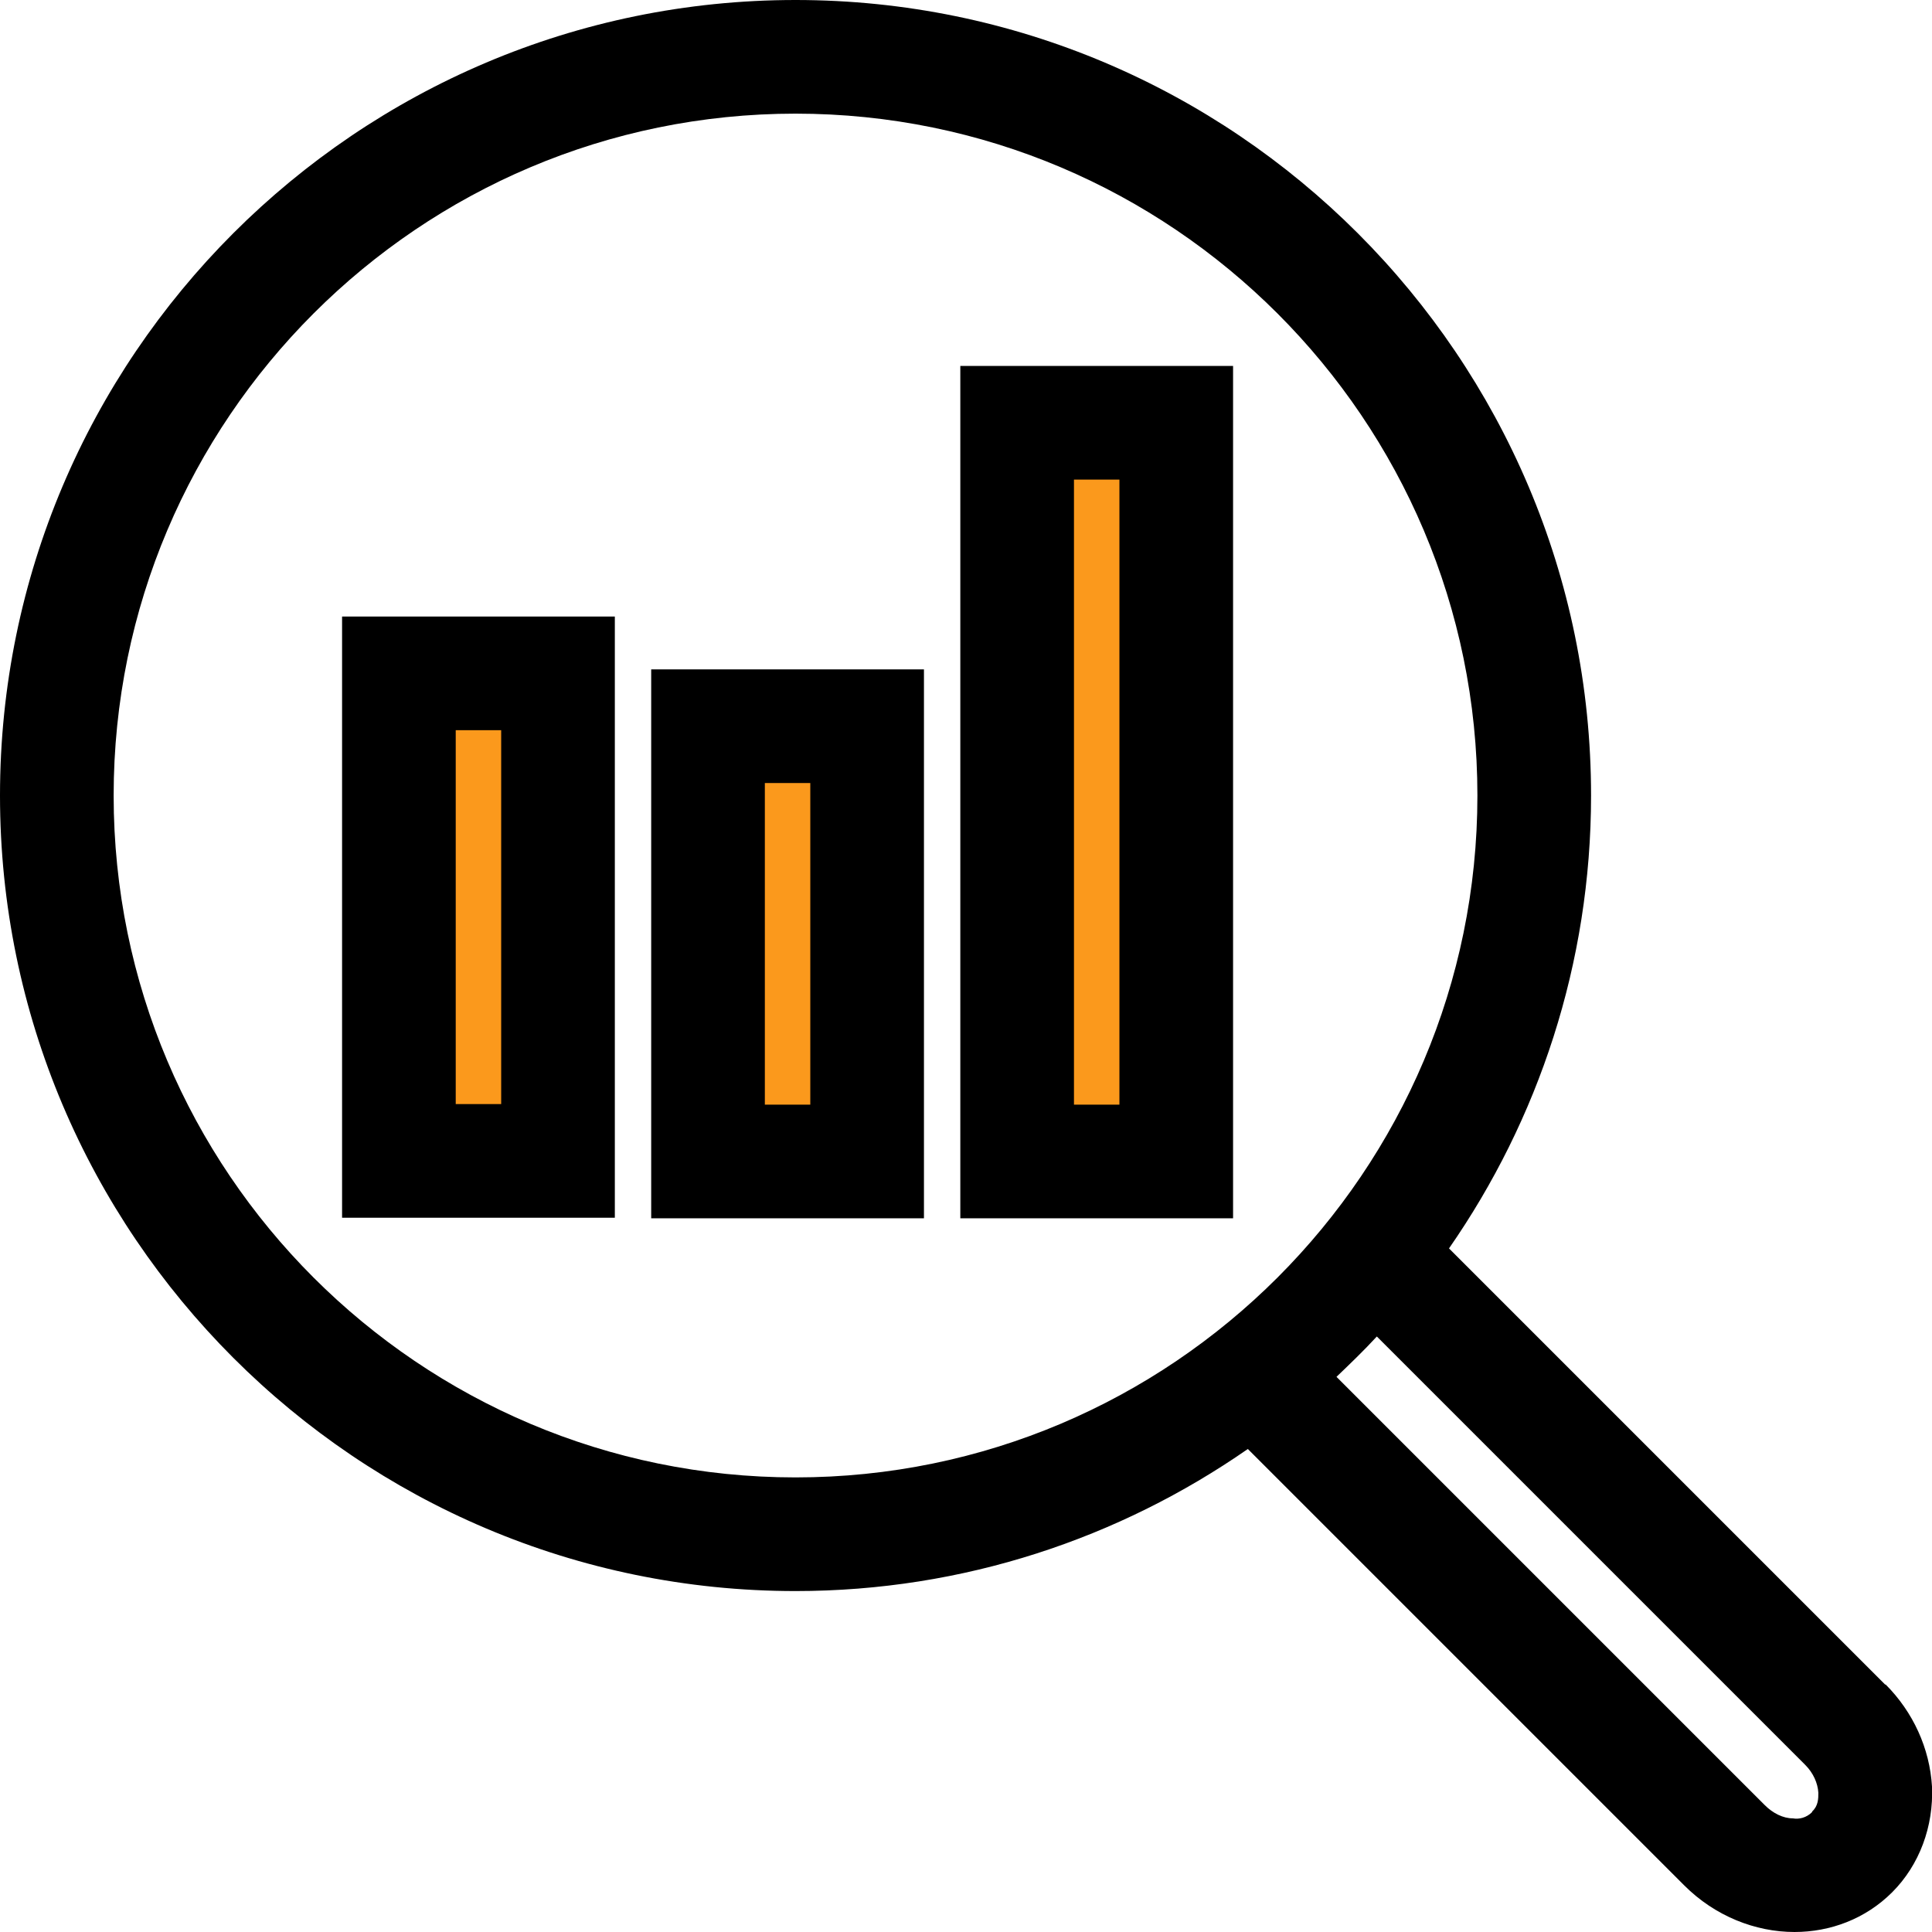 <?xml version="1.0" encoding="UTF-8"?> <svg xmlns="http://www.w3.org/2000/svg" id="Layer_2" data-name="Layer 2" viewBox="0 0 34 34"><defs><style> .cls-1 { fill: #fb991c; stroke: #000; stroke-miterlimit: 10; stroke-width: 2px; } </style></defs><g id="Layer_1-2" data-name="Layer 1"><g><path d="m33.18,29.65l-7.68-7.68c1.57-2.26,2.5-5.01,2.5-7.97C28,6.28,21.72,0,14,0S0,6.28,0,14s6.28,14,14,14c2.96,0,5.7-.93,7.96-2.5l7.68,7.68c.54.54,1.25.82,1.94.82.63,0,1.25-.23,1.72-.7.48-.48.73-1.16.7-1.86-.04-.67-.33-1.31-.82-1.8ZM2,14C2,7.38,7.38,2,14,2s12,5.38,12,12-5.38,12-12,12S2,20.62,2,14Zm29.89,17.89c-.1.1-.23.13-.34.11-.17,0-.35-.09-.49-.23l-7.54-7.54c.24-.23.48-.46.71-.71l7.54,7.54c.14.14.22.32.23.49,0,.1,0,.23-.11.33Z"></path><rect class="cls-1" x="12.46" y="12.78" width="2.8" height="7.66"></rect><rect class="cls-1" x="7.02" y="11.85" width="2.8" height="8.58"></rect><rect class="cls-1" x="17.9" y="7.44" width="2.8" height="13"></rect></g></g></svg> 